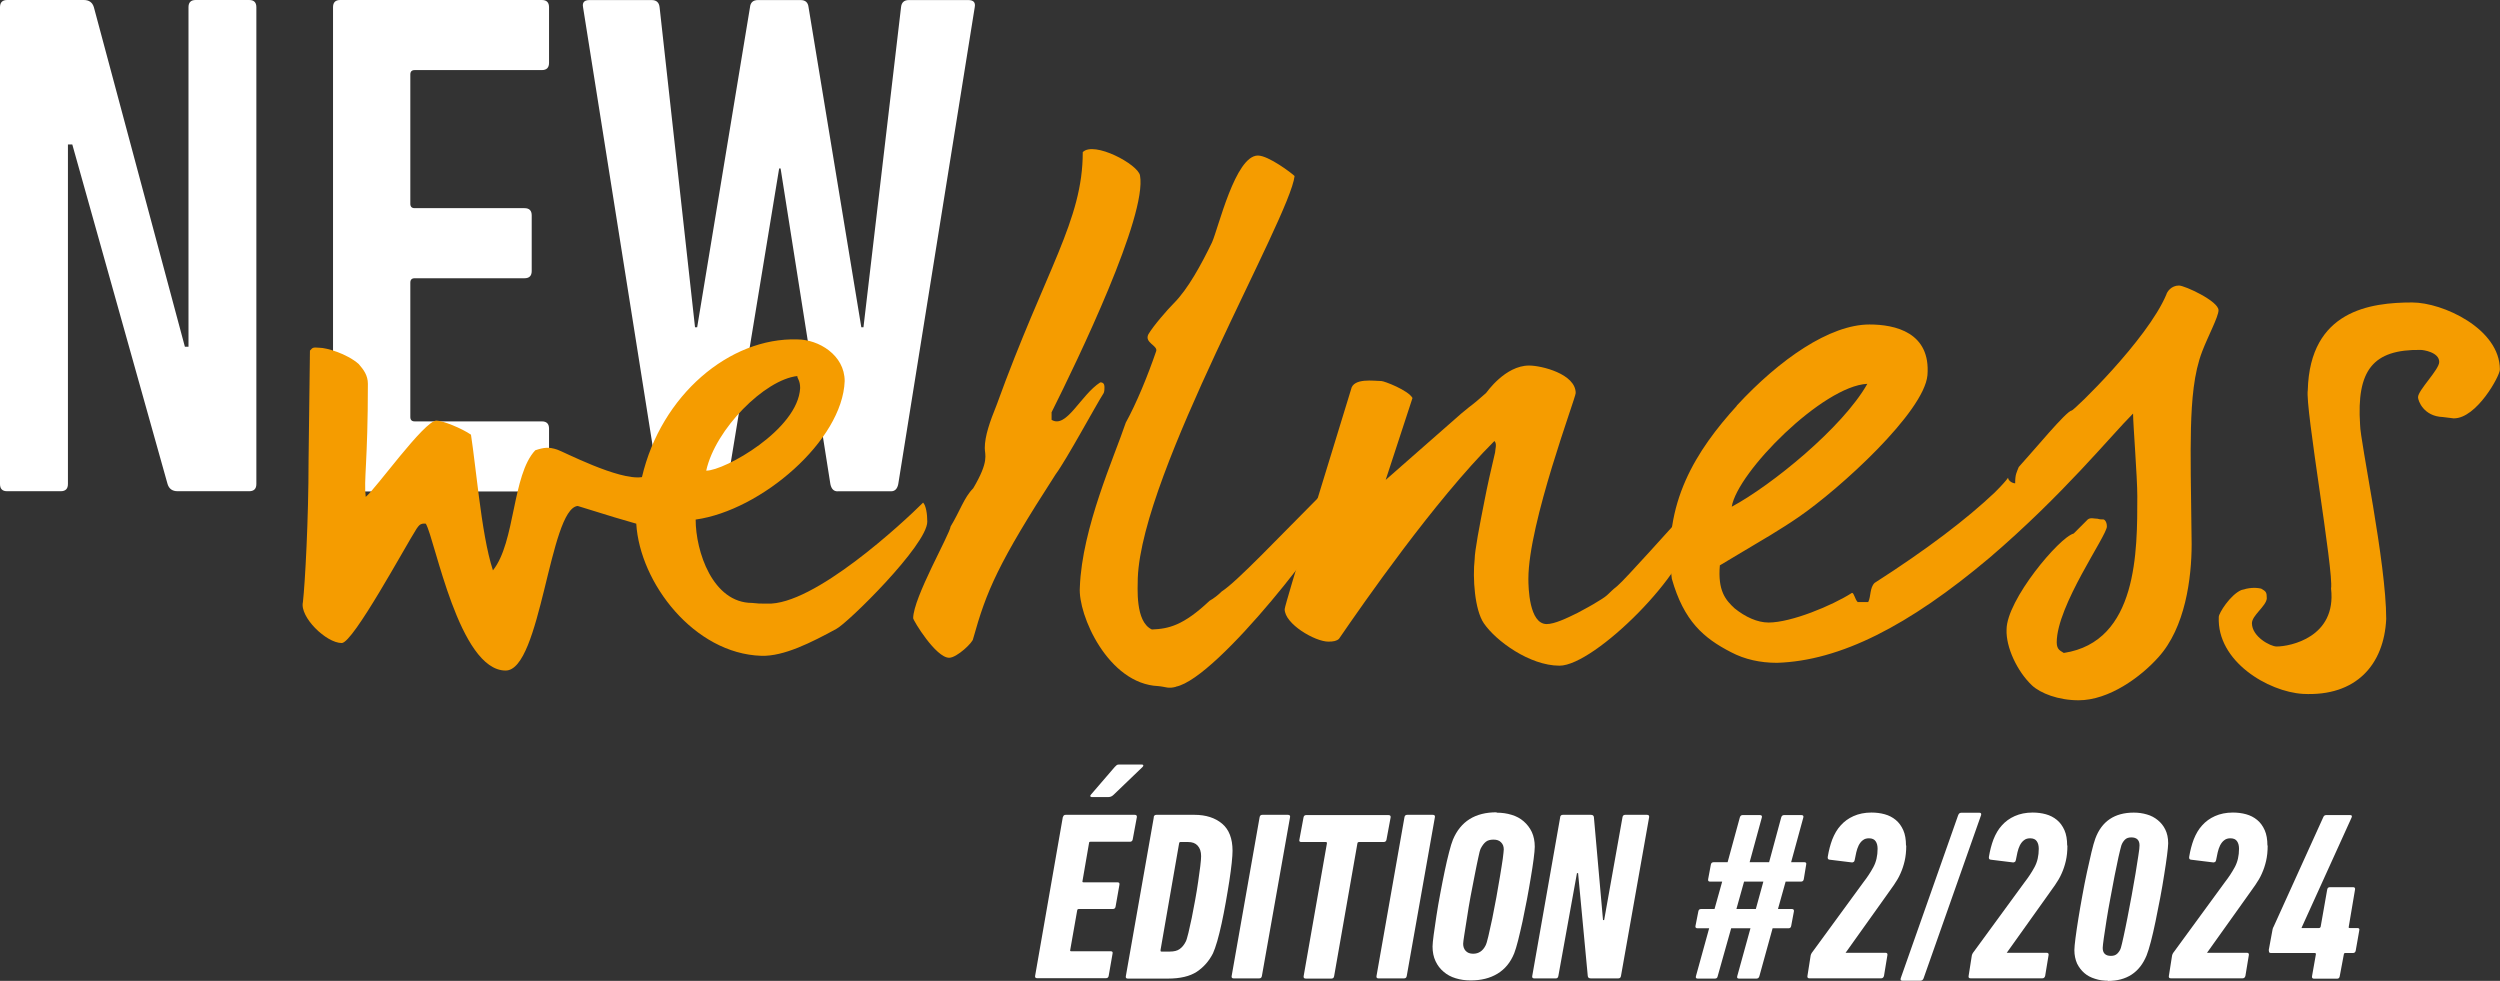 <?xml version="1.0" encoding="UTF-8"?>
<svg id="Ebene_2" xmlns="http://www.w3.org/2000/svg" viewBox="0 0 395.24 155.07">
  <rect x="0" y="0" width="395.24" height="155.07" fill="#333333" stroke="none"/>
  <defs>
    <style>
      .cls-1 {
        fill: #fff;
      }

      .cls-2 {
        fill: #f59c00;
      }
    </style>
  </defs>
  <g id="Ebene_1-2" data-name="Ebene_1">
    <g>
      <path class="cls-1" d="M0,1.14C0,.38.38,0,1.14,0h12.1c.84,0,1.37.38,1.6,1.14l14.39,53.68h.57V1.14c0-.76.38-1.14,1.14-1.14h8.45c.76,0,1.14.38,1.14,1.14v75.38c0,.76-.38,1.14-1.14,1.14h-11.3c-.84,0-1.37-.38-1.6-1.14L11.43,22.84h-.69v53.68c0,.76-.38,1.14-1.14,1.14H1.14C.38,77.67,0,77.29,0,76.52V1.14Z"/>
      <path class="cls-1" d="M52.65,1.14c0-.76.38-1.14,1.14-1.14h31.87c.76,0,1.14.38,1.14,1.14v8.8c0,.76-.38,1.14-1.14,1.14h-20.1c-.46,0-.69.23-.69.69v20.45c0,.46.23.69.69.69h17.36c.76,0,1.14.38,1.14,1.14v8.8c0,.76-.38,1.14-1.14,1.14h-17.36c-.46,0-.69.23-.69.69v21.25c0,.46.23.69.69.69h20.1c.76,0,1.14.38,1.14,1.14v8.8c0,.76-.38,1.14-1.14,1.14h-31.87c-.76,0-1.14-.38-1.14-1.14V1.14Z"/>
      <path class="cls-1" d="M132.42,77.68c-.61,0-.98-.38-1.14-1.14l-7.87-49.91h-.23l-8.21,49.91c-.15.76-.53,1.14-1.14,1.14h-8.55c-.61,0-.98-.38-1.14-1.14L92.18,1.15c-.15-.76.19-1.14,1.02-1.14h9.82c.76,0,1.18.38,1.26,1.14l5.6,50.59h.34L118.57,1.15c.07-.76.5-1.14,1.26-1.14h6.74c.76,0,1.18.38,1.26,1.14l8.34,50.59h.34l5.94-50.59c.07-.76.49-1.14,1.24-1.14h9.39c.83,0,1.17.38,1.02,1.14l-12.09,75.38c-.15.76-.53,1.14-1.14,1.14h-8.45Z"/>
      <g>
        <path class="cls-2" d="M126.06,59.45c-5.14.56-12.96,8.37-14.41,14.96,2.9,0,14.51-6.48,14.85-13.06,0-1.23-.45-1.46-.45-1.9M75.72,78.55c.56,4.29,1.23,8.63,2.21,11.62,3.57-4.47,3.01-15.07,6.69-18.98,1.34-.45,2.13-.56,3.47-.11.78.22,9.72,4.92,13.4,4.35,3.02-12.95,13.85-22.11,24.57-21.77,3.35,0,7.48,2.46,7.48,6.59-.34,9.38-13.18,20.44-23.56,21.89,0,5.02,2.68,13.18,8.93,13.18,1,.11,1.11.11,2.35.11,7.37.34,21.55-12.84,24.68-15.97.45.45.66,1.79.66,3.01,0,3.68-12.62,16.08-14.4,16.97-3.91,2.12-8.26,4.35-11.84,4.24-10.61-.34-19.2-11.5-19.77-20.89l-3.46-1.01-5.8-1.79c-4.47.45-5.8,26.02-11.39,26.02-7.37,0-11.17-20.77-12.62-23.22-.9-.11-1.12.34-1.45.78-1.79,2.79-10.05,18.09-11.84,18.09-2.46,0-6.69-4.13-6.14-6.48.34-3.02.89-13.06.89-22.22l.22-17.53c.45-.45.34-.56,1.56-.45,1.01,0,4.25.9,6.15,2.57.78.9,1.45,1.79,1.45,3.13,0,12.4-.67,15.19-.34,17.87,1.46-1.11,9.27-12.06,11.17-12.06,1,0,4.02,1.23,5.47,2.23.41,2.7.79,6.24,1.26,9.83"/>
        <path class="cls-2" d="M185.91,108.58c-1.23.34-1.56,0-2.79-.11-7.93-.34-12.73-11.28-12.4-15.63.34-9.38,5.47-20.66,7.26-26.02,1.67-3.02,3.46-7.37,4.8-11.28.34-.9-1.9-1.34-1.23-2.68.78-1.34,3.02-3.91,4.03-4.92,2.23-2.23,4.35-6.14,6.03-9.61,1.01-2.23,3.68-13.74,7.26-13.74,1.67,0,5.36,2.79,5.8,3.24-.78,6.7-24.12,46.68-24.79,63.54,0,1.46-.45,6.92,2.23,8.15,2.67-.11,4.96-.62,9.12-4.54.69-.39,1.33-.89,1.94-1.49,2.32-1.46,9.16-8.71,15.63-15.19,3.01-.78,3.12.78,1.9,3.01.45,1.56-18.09,25.91-24.79,27.25M166.25,65.15v1.22c2.35,1.46,4.58-3.91,7.7-5.92.45,0,.66.22.66.78,0,.34,0,.55-.11.89-1.22,1.9-5.92,10.61-7.59,12.84-9.16,14.19-10.94,18.43-13.06,26.02,0,.56-2.57,3.01-3.79,3.01-2.12,0-5.69-5.92-5.69-6.25,0-3.23,5.8-13.29,5.92-14.51,1.46-2.39,2.12-4.58,3.57-6.03,2.57-4.35,1.83-5.24,1.83-6.36,0-1.9.8-4.16,1.87-6.81,7.81-21.56,13.62-29.15,13.62-39.98,1.79-1.79,8.73,1.93,9.05,3.68,1.16,6.37-9.83,29.15-13.96,37.41"/>
        <path class="cls-2" d="M246.54,105.24c-4.69,0-10.05-3.91-11.95-6.7-1.45-2.12-1.79-7.15-1.45-10.16,0-1.23.78-5.36,1.56-9.27.45-2.35,1.01-4.8,1.67-7.6,0-.45.34-1.34-.11-1.79-9.49,9.49-20.66,25.57-24.57,31.27-.34.34-.89.45-1.67.45-2.12,0-6.92-2.79-6.92-5.13,0-.67,7.37-24.57,10.49-34.73.34-1.9,3.68-1.34,4.8-1.34.45,0,4.24,1.45,4.92,2.68l-4.24,12.95,11.95-10.49,1.23-1.01c.78-.56,1.79-1.45,2.68-2.23.11-.11,3.02-4.35,6.81-4.35,2.01,0,7.37,1.34,7.37,4.35,0,.78-7.48,20.55-7.48,29.37,0,1.34.11,7.15,2.9,7.15,1.23,0,3.13-.9,4.92-1.79,1.01-.56,2.12-1.11,3.35-1.9,1.67-1,1.23-1,2.91-2.35,1.11-.89,9.16-9.93,9.82-10.61.78,0,1.79.9,1.79,1.79,0,6.25-15.19,21.44-20.77,21.44"/>
        <path class="cls-2" d="M273.78,80.11c6.25-3.35,17.53-12.5,21.44-19.43-7.04.34-20.55,13.95-21.44,19.43M274.56,64.14c6.81-7.37,14.74-12.84,21-12.84,4.02,0,9.71,1.23,9.16,8.04-.56,5.8-13.74,17.87-20.43,22.45-1.46,1.01-2.91,1.9-4.35,2.79l-8.04,4.8c-.34,4.02.89,5.47,2.35,6.81,1.67,1.34,3.57,2.23,5.36,2.23,3.57,0,10.05-2.68,13.18-4.69.34,0,.45,1.01.9,1.45h1.67c.45-.9.22-2.23,1-3.02,8.37-5.36,14.63-10.16,18.99-14.29,1.23-1.22,1.9-2.01,2.12-2.35,0,.45.66.89,1.12.89,0-1.45.22-1.67.56-2.57,2.35-2.57,7.59-8.93,8.37-8.93.34,0,11.94-11.17,14.96-18.32.11-.45.78-1.45,2.01-1.45.9,0,6.25,2.46,6.25,3.91,0,1-1.67,4.13-2.57,6.48-1.34,3.46-1.67,7.71-1.79,12.18-.11,4.47,0,9.38.11,18.32,0,5.36-1,13.18-5.25,17.87-2.79,3.13-7.81,6.81-12.62,6.81-3.23,0-6.03-1.11-7.37-2.35-2.35-2.23-4.13-6.03-4.02-8.82,0-4.69,8.37-14.63,10.61-15.19l2.23-2.23c.45-.34,1.01-.11,1.56-.11.34.11.56.11.9.11.07,0,.15.04.22.11.22.22.34.56.34,1.01,0,1.45-7.93,12.5-7.93,18.32,0,1.22.67,1.34,1.12,1.67,11.73-1.79,11.62-16.19,11.62-24.79,0-3.02-.67-11.39-.67-13.06-3.57,3.57-11.06,12.84-22.67,22.78-12.84,10.83-23.67,16.31-33.61,16.63-2.68,0-5.14-.55-7.26-1.67-4.35-2.23-7.48-4.92-9.38-11.62-1.56-11.94,3.91-20.33,10.28-27.35"/>
        <path class="cls-2" d="M387.98,66.15l-1.79-.22c-3.02-.11-3.91-2.57-3.91-3.13,0-1.12,3.35-4.35,3.35-5.58,0-1.56-2.57-1.9-2.91-1.9-7.59-.11-10.17,3.23-9.6,11.83,0,2.57,4.13,21.77,4.13,30.71-.34,7.15-4.69,12.29-13.18,11.84-5.48-.34-13.62-5.14-13.29-12.18,0-.56,1.79-3.47,3.57-4.24,1.12-.34,2.12-.45,3.13-.22.78.45.89.56.89,1.56-.11,1.22-2.35,2.68-2.35,3.91,0,2.12,2.91,3.68,3.91,3.68,2.12,0,9.49-1.45,8.6-9.16.45-2.68-4.13-28.7-3.68-31.38.34-12.62,9.94-13.85,16.52-13.85,4.8,0,13.85,4.13,13.85,10.61,0,1.01-3.68,7.71-7.26,7.71"/>
      </g>
    </g>
    <g>
      <path class="cls-1" d="M168.05,129.2c.04-.25.18-.38.43-.38h10.91c.27,0,.38.13.34.38l-.65,3.5c-.04.25-.2.38-.45.38h-6.24c-.16,0-.22.07-.22.22l-1.03,5.97c-.04.16,0,.22.16.22h5.37c.25,0,.36.13.31.38l-.61,3.46c-.04.25-.18.38-.43.38h-5.37c-.16,0-.25.07-.27.22l-1.1,6.24c-.04.16,0,.22.16.22h6.24c.25,0,.36.13.29.38l-.61,3.5c-.04.25-.18.38-.43.38h-10.89c-.25,0-.36-.13-.31-.38l4.38-25.1h.02ZM172.58,126.01s-.18-.04-.2-.11c-.04-.07,0-.16.09-.27l3.77-4.38c.13-.13.22-.22.31-.29.09-.07.2-.09.36-.09h3.66s.16.04.18.11c.02.07,0,.16-.11.27l-4.56,4.38c-.25.25-.52.38-.81.38h-2.69Z"/>
      <path class="cls-1" d="M182.39,129.2c.04-.25.18-.38.43-.38h6.02c1.8,0,3.26.47,4.36,1.39s1.66,2.36,1.66,4.29c0,.43-.04,1.08-.13,1.93s-.22,1.82-.38,2.87c-.16,1.06-.36,2.18-.56,3.35-.2,1.17-.43,2.27-.65,3.32s-.47,2-.7,2.83c-.25.83-.47,1.48-.67,1.91-.61,1.21-1.46,2.18-2.56,2.92-1.1.72-2.63,1.08-4.56,1.08h-6.35c-.25,0-.36-.13-.31-.38l4.42-25.1v-.02ZM183.49,150.22c-.04.16,0,.22.16.22h1.3c.65,0,1.19-.13,1.55-.4.38-.27.72-.67.99-1.23.11-.22.22-.67.4-1.35.16-.67.34-1.46.52-2.34s.36-1.84.54-2.83.34-1.95.47-2.87.25-1.73.34-2.47c.09-.74.13-1.28.13-1.59,0-.72-.18-1.26-.54-1.66s-.85-.58-1.53-.58h-1.19c-.13,0-.2.07-.22.22l-2.94,16.88h.02Z"/>
      <path class="cls-1" d="M199.14,129.2c.04-.25.18-.38.43-.38h4.04c.27,0,.4.13.34.38l-4.45,25.1c-.04.25-.18.38-.43.38h-4.04c-.25,0-.36-.13-.31-.38l4.42-25.1h0Z"/>
      <path class="cls-1" d="M206.44,154.71c-.27,0-.38-.13-.34-.38l3.68-20.99c.02-.16-.04-.22-.18-.22h-3.88c-.25,0-.36-.13-.29-.38l.65-3.5c.04-.25.18-.38.43-.38h13c.27,0,.38.13.34.38l-.65,3.5c-.04.25-.2.38-.45.38h-3.88c-.16,0-.25.07-.27.22l-3.68,20.99c-.04.25-.18.38-.43.38h-4.04Z"/>
      <path class="cls-1" d="M222.04,129.2c.04-.25.18-.38.43-.38h4.04c.27,0,.4.13.34.38l-4.45,25.1c-.04.25-.18.38-.43.38h-4.04c-.25,0-.36-.13-.31-.38l4.42-25.1h0Z"/>
      <path class="cls-1" d="M236.62,128.48c.83,0,1.62.11,2.36.34.74.22,1.37.56,1.91,1.03s.97,1.03,1.28,1.68c.31.67.47,1.46.47,2.34,0,.43-.07,1.08-.18,1.95-.11.88-.27,1.86-.45,2.94s-.38,2.25-.61,3.46-.47,2.38-.7,3.48c-.25,1.1-.47,2.09-.7,2.99s-.43,1.55-.61,2.02c-.58,1.44-1.46,2.51-2.65,3.23s-2.6,1.06-4.24,1.06c-.83,0-1.62-.11-2.36-.34-.74-.22-1.37-.56-1.91-1.03-.54-.45-.97-1.01-1.28-1.68-.31-.65-.47-1.44-.47-2.31,0-.38.07-1.01.18-1.86s.27-1.84.43-2.96.38-2.29.61-3.55.47-2.42.7-3.55.47-2.11.7-3.01.43-1.55.61-1.98c1.21-2.87,3.5-4.31,6.89-4.31l.02.07ZM232.91,150.78c.85,0,1.5-.43,1.93-1.26.13-.22.29-.74.47-1.53s.38-1.71.61-2.76c.22-1.06.43-2.18.65-3.37s.4-2.31.58-3.35c.18-1.03.31-1.95.43-2.72.09-.76.16-1.28.16-1.5,0-.45-.13-.83-.43-1.12-.27-.29-.67-.43-1.19-.43s-.92.11-1.21.34-.56.58-.81,1.06c-.11.22-.25.74-.4,1.5-.16.76-.36,1.68-.56,2.74s-.43,2.18-.65,3.35-.4,2.29-.56,3.35-.31,1.95-.43,2.72-.18,1.23-.18,1.41c0,.45.13.83.4,1.12s.65.45,1.17.45h.02Z"/>
      <path class="cls-1" d="M246.65,129.2c.04-.25.18-.38.43-.38h4.42c.31,0,.47.13.49.38l1.44,16.26h.18l2.9-16.26c.04-.25.18-.38.43-.38h3.44c.27,0,.38.13.34.38l-4.45,25.1c-.04.25-.18.38-.43.38h-4.33c-.31,0-.47-.13-.49-.38l-1.53-16.26h-.18l-2.94,16.26c-.04.25-.18.38-.38.38h-3.44c-.25,0-.36-.13-.31-.38l4.42-25.1Z"/>
      <path class="cls-1" d="M270.21,146.76h-1.82c-.27,0-.4-.13-.34-.38l.45-2.29c.04-.25.18-.38.43-.38h2.13l1.21-4.33h-1.91c-.25,0-.36-.13-.31-.38l.43-2.31c.04-.25.2-.38.45-.38h2.2l1.93-7.07c.07-.25.22-.38.43-.38h2.74c.27,0,.38.13.31.38l-1.93,7.07h3.08l1.91-7.07c.07-.25.22-.38.45-.38h2.74c.27,0,.38.13.31.38l-1.93,7.07h2.09c.25,0,.36.13.29.38l-.38,2.31c-.04.25-.2.38-.45.38h-2.42l-1.21,4.33h2.18c.27,0,.38.13.34.38l-.43,2.29c-.04.25-.18.38-.43.38h-2.51l-2.09,7.57c-.07.25-.22.38-.45.38h-2.78c-.25,0-.34-.13-.27-.38l2.09-7.57h-3.05l-2.13,7.57c-.04.25-.18.38-.43.38h-2.74c-.25,0-.34-.13-.27-.38l2.09-7.57h.02ZM277.59,143.71l1.19-4.33h-3.05l-1.21,4.33h3.08Z"/>
      <path class="cls-1" d="M301.37,133.69c0,.92-.09,1.73-.25,2.42s-.38,1.37-.67,2c-.27.63-.63,1.21-1.03,1.8s-.85,1.21-1.32,1.86l-6.29,8.82-.04.04h6.31c.25,0,.36.13.31.38l-.54,3.28c-.07.25-.22.38-.45.38h-11.34c-.25,0-.36-.13-.31-.38l.49-3.12c.02-.22.13-.47.34-.72l8.04-11c.58-.74,1.1-1.53,1.55-2.36s.67-1.8.67-2.9c0-.47-.09-.88-.31-1.19-.2-.31-.56-.47-1.06-.47-.38,0-.7.09-.97.31-.27.2-.47.47-.65.81-.16.34-.29.7-.38,1.1s-.18.81-.25,1.21c-.02.16-.09.27-.18.31-.09.07-.2.09-.31.07l-3.5-.43c-.22-.02-.31-.18-.27-.45.16-.99.4-1.91.72-2.76.34-.85.76-1.59,1.32-2.2.56-.63,1.23-1.12,2.04-1.48.81-.36,1.75-.56,2.83-.56.74,0,1.44.09,2.09.27s1.23.47,1.75.9c.52.43.9.97,1.19,1.62s.43,1.48.43,2.42h.04Z"/>
      <path class="cls-1" d="M309.59,128.87c.07-.25.25-.38.49-.38h2.85c.25,0,.34.13.27.38l-9.09,25.8c-.09.25-.27.38-.54.38h-2.81c-.25,0-.34-.13-.27-.38,0,0,9.09-25.8,9.09-25.8Z"/>
      <path class="cls-1" d="M326.85,133.69c0,.92-.09,1.73-.25,2.42s-.38,1.37-.67,2c-.27.63-.63,1.21-1.03,1.8s-.85,1.21-1.32,1.86l-6.29,8.82-.04.04h6.31c.25,0,.36.13.31.38l-.54,3.28c-.07.25-.22.38-.45.38h-11.34c-.25,0-.36-.13-.31-.38l.49-3.12c.02-.22.13-.47.34-.72l8.04-11c.58-.74,1.1-1.53,1.55-2.36s.67-1.8.67-2.9c0-.47-.09-.88-.31-1.19-.2-.31-.56-.47-1.06-.47-.38,0-.7.09-.97.31-.27.2-.47.47-.65.81-.16.34-.29.7-.38,1.1s-.18.81-.25,1.21c-.02.16-.09.27-.18.31-.09.07-.2.09-.31.07l-3.5-.43c-.22-.02-.31-.18-.27-.45.16-.99.4-1.91.72-2.76.34-.85.76-1.59,1.32-2.2.56-.63,1.23-1.12,2.04-1.48.81-.36,1.75-.56,2.83-.56.74,0,1.44.09,2.09.27s1.23.47,1.75.9c.52.43.9.97,1.19,1.62s.43,1.48.43,2.42h.04Z"/>
      <path class="cls-1" d="M333.25,155.05c-.72,0-1.39-.09-2.04-.31-.65-.2-1.21-.49-1.68-.9s-.85-.9-1.15-1.5c-.27-.61-.43-1.32-.43-2.13,0-.4.07-1.06.18-1.93s.27-1.91.45-3.05c.18-1.15.4-2.36.63-3.64s.47-2.51.72-3.66.49-2.22.72-3.19.43-1.66.61-2.16c1.01-2.74,3.05-4.11,6.08-4.11.72,0,1.39.09,2.07.29.65.18,1.23.49,1.73.9s.9.9,1.19,1.5.45,1.3.45,2.16c0,.38-.07,1.01-.18,1.91s-.27,1.91-.45,3.05c-.18,1.15-.38,2.36-.63,3.66s-.49,2.54-.74,3.73-.49,2.27-.74,3.21c-.25.94-.47,1.66-.67,2.16-1.1,2.69-3.14,4.04-6.13,4.04l.02-.02ZM333.75,151.12c.4,0,.74-.11.99-.36.25-.25.45-.54.56-.9.09-.34.25-.92.43-1.8.18-.85.4-1.86.61-2.96s.45-2.29.67-3.53.43-2.38.61-3.48c.18-1.1.31-2.04.45-2.85s.18-1.35.18-1.59c0-.83-.43-1.26-1.3-1.26-.43,0-.76.11-1.01.36s-.43.54-.56.9c-.11.36-.25.97-.45,1.82-.18.85-.38,1.84-.61,2.94-.22,1.12-.43,2.29-.67,3.55-.25,1.26-.43,2.4-.61,3.48s-.31,2.02-.43,2.83c-.11.81-.18,1.35-.18,1.59,0,.83.43,1.26,1.3,1.26h.02Z"/>
      <path class="cls-1" d="M358.51,133.69c0,.92-.09,1.73-.25,2.42s-.38,1.37-.67,2c-.27.63-.63,1.21-1.03,1.8s-.85,1.21-1.32,1.86l-6.29,8.82-.04.04h6.31c.25,0,.36.13.31.38l-.54,3.28c-.07.25-.22.38-.45.38h-11.34c-.25,0-.36-.13-.31-.38l.49-3.12c.02-.22.13-.47.34-.72l8.04-11c.58-.74,1.1-1.53,1.55-2.36s.67-1.8.67-2.9c0-.47-.09-.88-.31-1.19-.2-.31-.56-.47-1.06-.47-.38,0-.7.09-.97.31-.27.2-.47.47-.65.81-.16.34-.29.7-.38,1.1s-.18.81-.25,1.21c-.02.16-.09.27-.18.31-.09.07-.2.09-.31.07l-3.5-.43c-.22-.02-.31-.18-.27-.45.16-.99.4-1.91.72-2.76.34-.85.76-1.59,1.32-2.2.56-.63,1.23-1.12,2.04-1.48.81-.36,1.75-.56,2.83-.56.74,0,1.44.09,2.09.27.65.18,1.23.47,1.75.9.52.43.9.97,1.19,1.62s.43,1.48.43,2.42h.04Z"/>
      <path class="cls-1" d="M358.67,150.26l.61-3.3c.04-.2.09-.34.16-.43l7.88-17.38c.09-.2.25-.29.45-.29h3.77c.27,0,.36.13.22.43l-7.88,17.36v.07h2.74c.13,0,.22-.07.27-.22l1.03-5.86c.04-.25.18-.38.43-.38h3.66c.25,0,.36.13.31.38l-.99,5.86c-.04.16,0,.22.16.22h1.21c.25,0,.36.13.29.38l-.56,3.19c-.04.25-.2.38-.45.38h-1.21c-.13,0-.2.07-.22.22l-.65,3.46c-.04.25-.18.38-.43.38h-3.61c-.27,0-.38-.13-.34-.38l.61-3.46c.02-.16-.04-.22-.18-.22h-6.92c-.25,0-.36-.13-.31-.38l-.04-.02Z"/>
    </g>
  </g>
</svg>